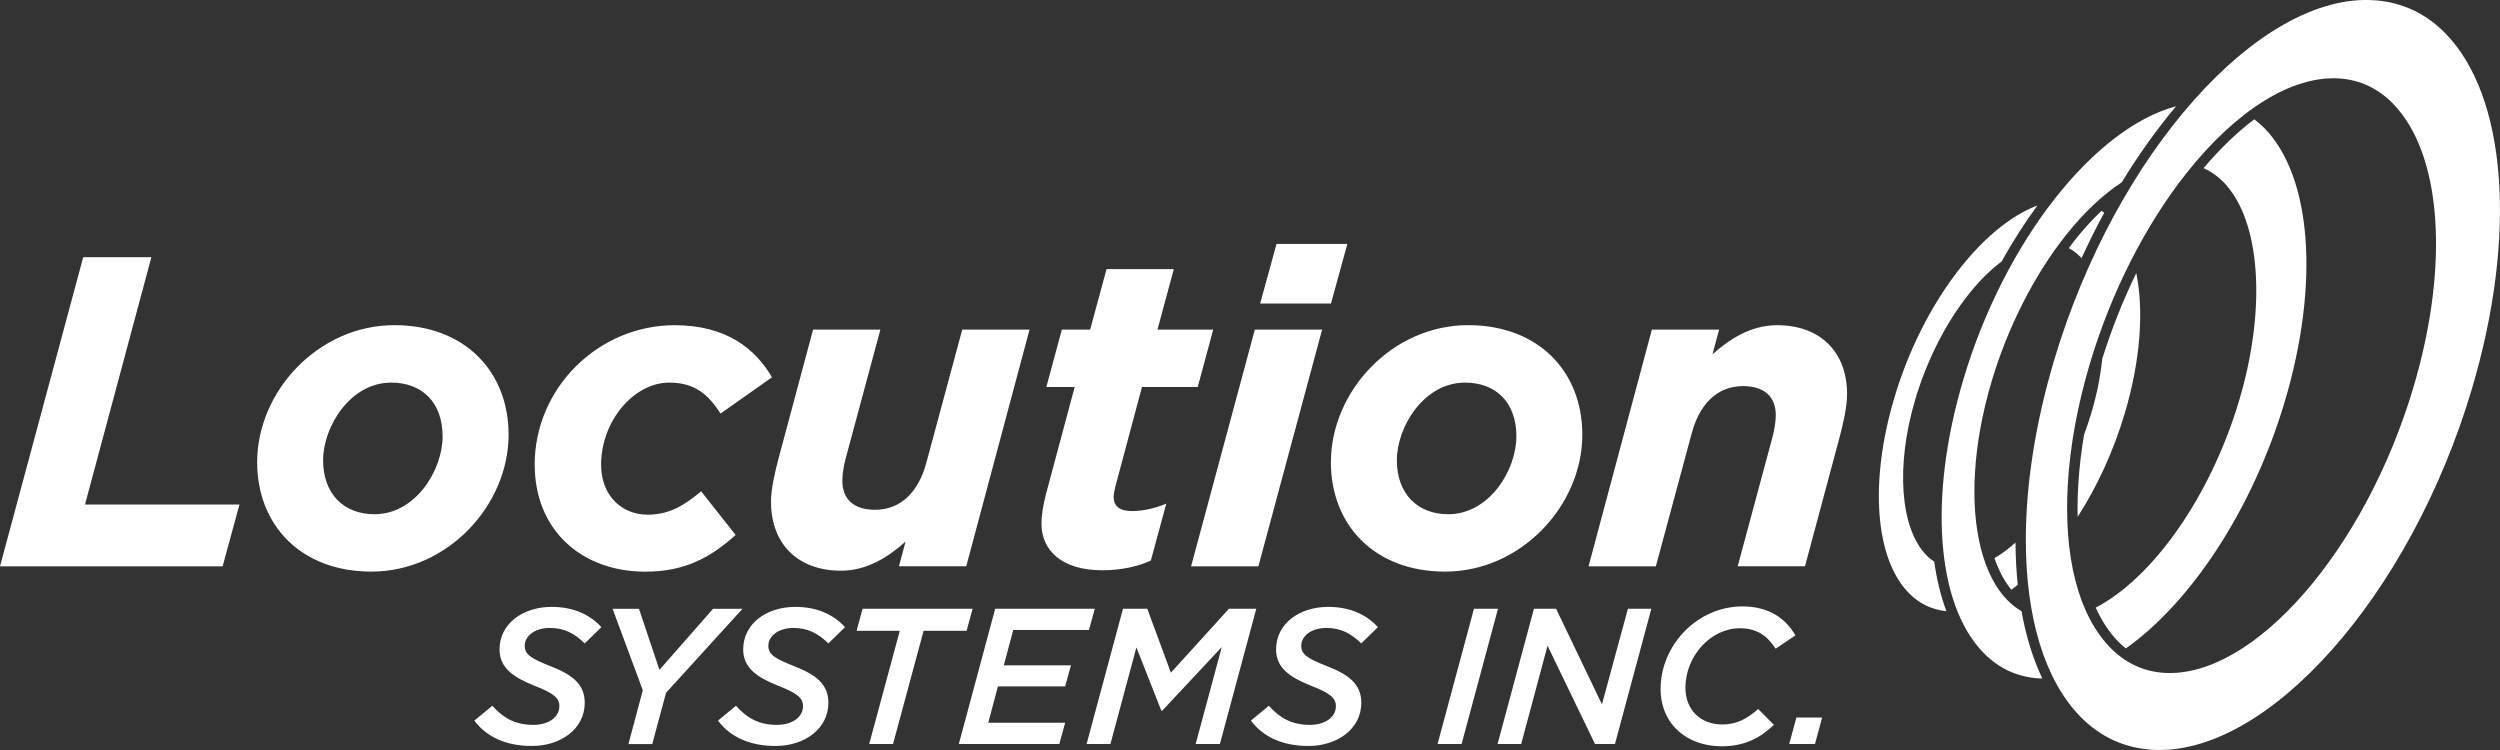 <svg width="170" height="51" viewBox="0 0 170 51" fill="none" xmlns="http://www.w3.org/2000/svg">
<rect x="0" y="0" width="170" height="51" fill="#333333" stroke="none"/>
<g clip-path="url(#clip0_7362_50523)">
<path d="M161.455 0.018C163.315 0.144 164.935 0.895 166.265 2.246C170.473 6.517 171.185 16.023 168.084 26.462C163.909 40.52 154.133 51.517 146.295 50.981C144.433 50.852 142.816 50.102 141.486 48.753C139.019 46.249 137.756 41.944 137.756 36.708C137.756 33.014 138.385 28.853 139.669 24.535C143.848 10.479 153.623 -0.52 161.455 0.018ZM148.673 11.782C145.871 15.321 143.536 19.929 142.101 24.762C141.279 27.537 140.779 30.245 140.618 32.808C140.303 37.845 141.333 41.839 143.514 44.056C144.525 45.083 145.739 45.651 147.123 45.751C153.188 46.174 160.813 37.462 164.116 26.328C166.59 17.993 166.037 10.42 162.708 7.032C161.695 6.005 160.483 5.434 159.099 5.337C155.891 5.115 152.091 7.463 148.673 11.782ZM153.969 8.704C153.755 8.485 153.529 8.292 153.292 8.115C152.14 8.98 150.979 10.09 149.845 11.431C150.334 11.648 150.783 11.962 151.188 12.374C153.709 14.935 154.144 20.891 152.274 27.194C150.307 33.821 146.352 39.327 142.509 41.317C142.923 42.233 143.439 43.016 144.052 43.641C144.216 43.807 144.385 43.952 144.56 44.091C148.942 40.995 153.166 34.698 155.367 27.296C157.75 19.28 157.199 11.983 153.969 8.704ZM135.413 25.988C136.515 22.277 138.31 18.733 140.465 16.012C141.698 14.455 142.996 13.238 144.278 12.399C145.43 10.511 146.672 8.774 147.972 7.227C142.44 8.694 136.316 16.353 133.503 25.821C131.119 33.834 131.668 41.132 134.9 44.413C135.924 45.453 137.173 46.032 138.613 46.129C138.702 46.134 138.788 46.131 138.877 46.134C138.24 44.799 137.767 43.26 137.463 41.56C137.122 41.362 136.8 41.113 136.501 40.81C134.862 39.142 134.059 35.963 134.301 32.089C134.422 30.127 134.798 28.076 135.416 25.99L135.413 25.988ZM135.625 37.955C135.918 38.807 136.303 39.531 136.773 40.099C136.918 39.998 137.063 39.885 137.208 39.77C137.111 38.848 137.06 37.888 137.055 36.896C136.585 37.317 136.106 37.673 135.625 37.952V37.955ZM141.542 17.559C142.029 16.497 142.542 15.468 143.085 14.471C143.025 14.425 142.969 14.377 142.907 14.334C142.281 14.924 141.66 15.607 141.05 16.377C140.924 16.535 140.803 16.707 140.68 16.873C140.954 17.02 141.214 17.211 141.451 17.452C141.483 17.484 141.513 17.524 141.542 17.559ZM145.272 18.562C144.364 20.42 143.582 22.387 142.953 24.401C142.832 25.567 142.593 26.797 142.222 28.047C142.069 28.564 141.897 29.068 141.714 29.561C141.529 30.676 141.397 31.773 141.33 32.843C141.292 33.43 141.273 34.003 141.273 34.558C141.273 34.757 141.279 34.95 141.282 35.143C142.593 33.105 143.713 30.703 144.484 28.108C145.546 24.535 145.793 21.16 145.266 18.559L145.272 18.562ZM128.811 27.063C127.11 32.786 127.503 37.998 129.811 40.338C130.515 41.054 131.372 41.461 132.355 41.558C131.974 40.547 131.7 39.419 131.528 38.193C131.348 38.073 131.17 37.936 131.009 37.77C129.209 35.939 128.897 31.682 130.233 27.175C131.023 24.513 132.307 21.977 133.847 20.036C134.58 19.111 135.343 18.353 136.109 17.782C136.864 16.42 137.684 15.144 138.546 13.972C134.755 15.396 130.716 20.647 128.811 27.06V27.063ZM112.324 22.414H116.9L116.448 24.095C117.593 23.074 119.036 22.114 120.844 22.114C123.733 22.114 125.6 23.886 125.6 26.797C125.6 27.698 125.329 28.84 125.058 29.859L122.739 38.507H118.163L120.541 29.679C120.662 29.229 120.753 28.628 120.753 28.237C120.753 26.945 119.942 26.256 118.525 26.256C116.72 26.256 115.546 27.548 115.035 29.47L112.598 38.51H108.022L112.327 22.414H112.324ZM90.503 31.422C90.503 26.618 94.657 22.111 99.832 22.111C104.618 22.111 107.598 25.264 107.598 29.558C107.598 34.362 103.443 38.869 98.266 38.869C93.48 38.869 90.5 35.716 90.5 31.422H90.503ZM103.116 29.682C103.116 27.339 101.7 26.017 99.623 26.017C96.823 26.017 94.987 29.02 94.987 31.304C94.987 33.588 96.404 34.968 98.478 34.968C101.278 34.968 103.113 31.966 103.113 29.682H103.116ZM85.328 22.414H89.904L85.57 38.51H80.994L85.328 22.414ZM86.803 16.589H91.618L90.506 20.642H85.691L86.803 16.589ZM70.821 35.628C70.821 34.968 70.942 34.336 71.122 33.615L73.078 26.317H71.151L72.205 22.414H74.131L75.244 18.299H79.82L78.707 22.414H82.498L81.445 26.317H77.654L75.848 33.073C75.789 33.314 75.727 33.615 75.727 33.794C75.727 34.395 76.12 34.754 76.961 34.754C77.683 34.754 78.557 34.574 79.309 34.245L78.256 38.118C77.353 38.539 76.179 38.778 74.945 38.778C72.178 38.778 70.821 37.397 70.821 35.625V35.628ZM52.428 34.127C52.428 33.226 52.7 32.084 52.971 31.062L55.29 22.414H59.866L57.488 31.242C57.367 31.692 57.278 32.293 57.278 32.684C57.278 33.977 58.09 34.666 59.506 34.666C61.312 34.666 62.486 33.373 62.996 31.451L65.433 22.411H70.009L65.705 38.507H61.129L61.58 36.826C60.436 37.848 58.993 38.807 57.187 38.807C54.298 38.807 52.431 37.035 52.431 34.124L52.428 34.127ZM36.358 31.604C36.358 26.349 40.721 22.114 45.87 22.114C49.422 22.114 51.378 23.736 52.493 25.658L49 28.119C48.188 26.888 47.315 26.017 45.509 26.017C43.102 26.017 40.874 28.631 40.874 31.604C40.874 33.676 42.258 34.998 44.034 34.998C45.45 34.998 46.471 34.427 47.675 33.406L50.024 36.379C48.339 37.88 46.622 38.872 43.884 38.872C39.491 38.872 36.36 35.99 36.36 31.604H36.358ZM17.487 31.422C17.487 26.618 21.641 22.111 26.819 22.111C31.604 22.111 34.584 25.264 34.584 29.558C34.584 34.362 30.43 38.869 25.252 38.869C20.467 38.869 17.487 35.716 17.487 31.422ZM30.097 29.682C30.097 27.339 28.683 26.017 26.607 26.017C23.807 26.017 21.971 29.02 21.971 31.304C21.971 33.588 23.385 34.968 25.462 34.968C28.262 34.968 30.097 31.966 30.097 29.682ZM5.659 17.489H10.294L5.78 34.306H16.283L15.139 38.51H0L5.659 17.489ZM122.153 48.793H123.905L123.418 50.592H121.667L122.153 48.793ZM112.923 46.834C112.923 43.877 115.411 41.236 118.493 41.236C120.232 41.236 121.403 42.011 122.088 43.207L120.745 44.113C120.191 43.271 119.52 42.721 118.308 42.721C116.333 42.721 114.608 44.614 114.608 46.767C114.608 48.279 115.648 49.263 117.109 49.263C118.149 49.263 118.834 48.842 119.557 48.212L120.624 49.289C119.756 50.131 118.676 50.748 117.083 50.748C114.713 50.748 112.92 49.249 112.92 46.834H112.923ZM104.311 41.394H105.813L108.933 47.898L110.698 41.394H112.292L109.817 50.592H108.46L105.233 43.906L103.441 50.592H101.834L104.309 41.394H104.311ZM100.23 41.394H101.864L99.389 50.592H97.755L100.23 41.394ZM85.059 49.002L86.284 47.992C87.034 48.844 87.878 49.292 89.063 49.292C90.089 49.292 90.841 48.78 90.841 48.019C90.841 47.466 90.46 47.139 89.143 46.627C87.735 46.062 86.773 45.432 86.773 44.158C86.773 42.424 88.34 41.268 90.315 41.268C91.841 41.268 92.948 41.821 93.698 42.646L92.567 43.751C91.868 43.067 91.159 42.7 90.197 42.7C89.117 42.7 88.485 43.292 88.485 43.909C88.485 44.526 88.947 44.788 90.277 45.314C91.685 45.866 92.569 46.509 92.569 47.783C92.569 49.582 90.922 50.726 88.974 50.726C87.236 50.726 85.906 50.123 85.062 49.005L85.059 49.002ZM76.369 41.394H78.014L79.621 45.743L83.57 41.394H85.427L82.953 50.592H81.305L83.082 43.997L79.027 48.332H78.973L77.275 44.022L75.51 50.59H73.889L76.364 41.392L76.369 41.394ZM67.677 41.394H74.445L74.05 42.839H68.902L68.257 45.244H72.825L72.43 46.676H67.86L67.201 49.145H72.43L72.035 50.59H65.2L67.674 41.392L67.677 41.394ZM61.185 42.893H58.248L58.657 41.394H66.137L65.729 42.893H62.806L60.726 50.592H59.106L61.185 42.893ZM48.822 49.002L50.048 47.992C50.797 48.844 51.641 49.292 52.826 49.292C53.852 49.292 54.605 48.78 54.605 48.019C54.605 47.466 54.223 47.139 52.907 46.627C51.499 46.062 50.537 45.432 50.537 44.158C50.537 42.424 52.103 41.268 54.078 41.268C55.604 41.268 56.712 41.821 57.461 42.646L56.33 43.751C55.631 43.067 54.922 42.7 53.96 42.7C52.88 42.7 52.248 43.292 52.248 43.909C52.248 44.526 52.708 44.788 54.038 45.314C55.446 45.866 56.33 46.509 56.33 47.783C56.33 49.582 54.683 50.726 52.735 50.726C50.996 50.726 49.666 50.123 48.825 49.005L48.822 49.002ZM43.712 46.941L41.656 41.397H43.449L44.843 45.55L48.489 41.397H50.491L45.289 47.112L44.354 50.595H42.734L43.709 46.944L43.712 46.941ZM32.255 49.002L33.48 47.992C34.23 48.844 35.073 49.292 36.258 49.292C37.285 49.292 38.037 48.78 38.037 48.019C38.037 47.466 37.655 47.139 36.339 46.627C34.931 46.062 33.969 45.432 33.969 44.158C33.969 42.424 35.535 41.268 37.51 41.268C39.036 41.268 40.144 41.821 40.893 42.646L39.762 43.751C39.063 43.067 38.354 42.7 37.392 42.7C36.312 42.7 35.68 43.292 35.68 43.909C35.68 44.526 36.143 44.788 37.47 45.314C38.878 45.866 39.762 46.509 39.762 47.783C39.762 49.582 38.115 50.726 36.167 50.726C34.428 50.726 33.098 50.123 32.255 49.005V49.002Z" fill="white"/>
</g>
<defs>
<clipPath id="clip0_7362_50523">
<rect width="170" height="51" fill="white"/>
</clipPath>
</defs>
</svg>
